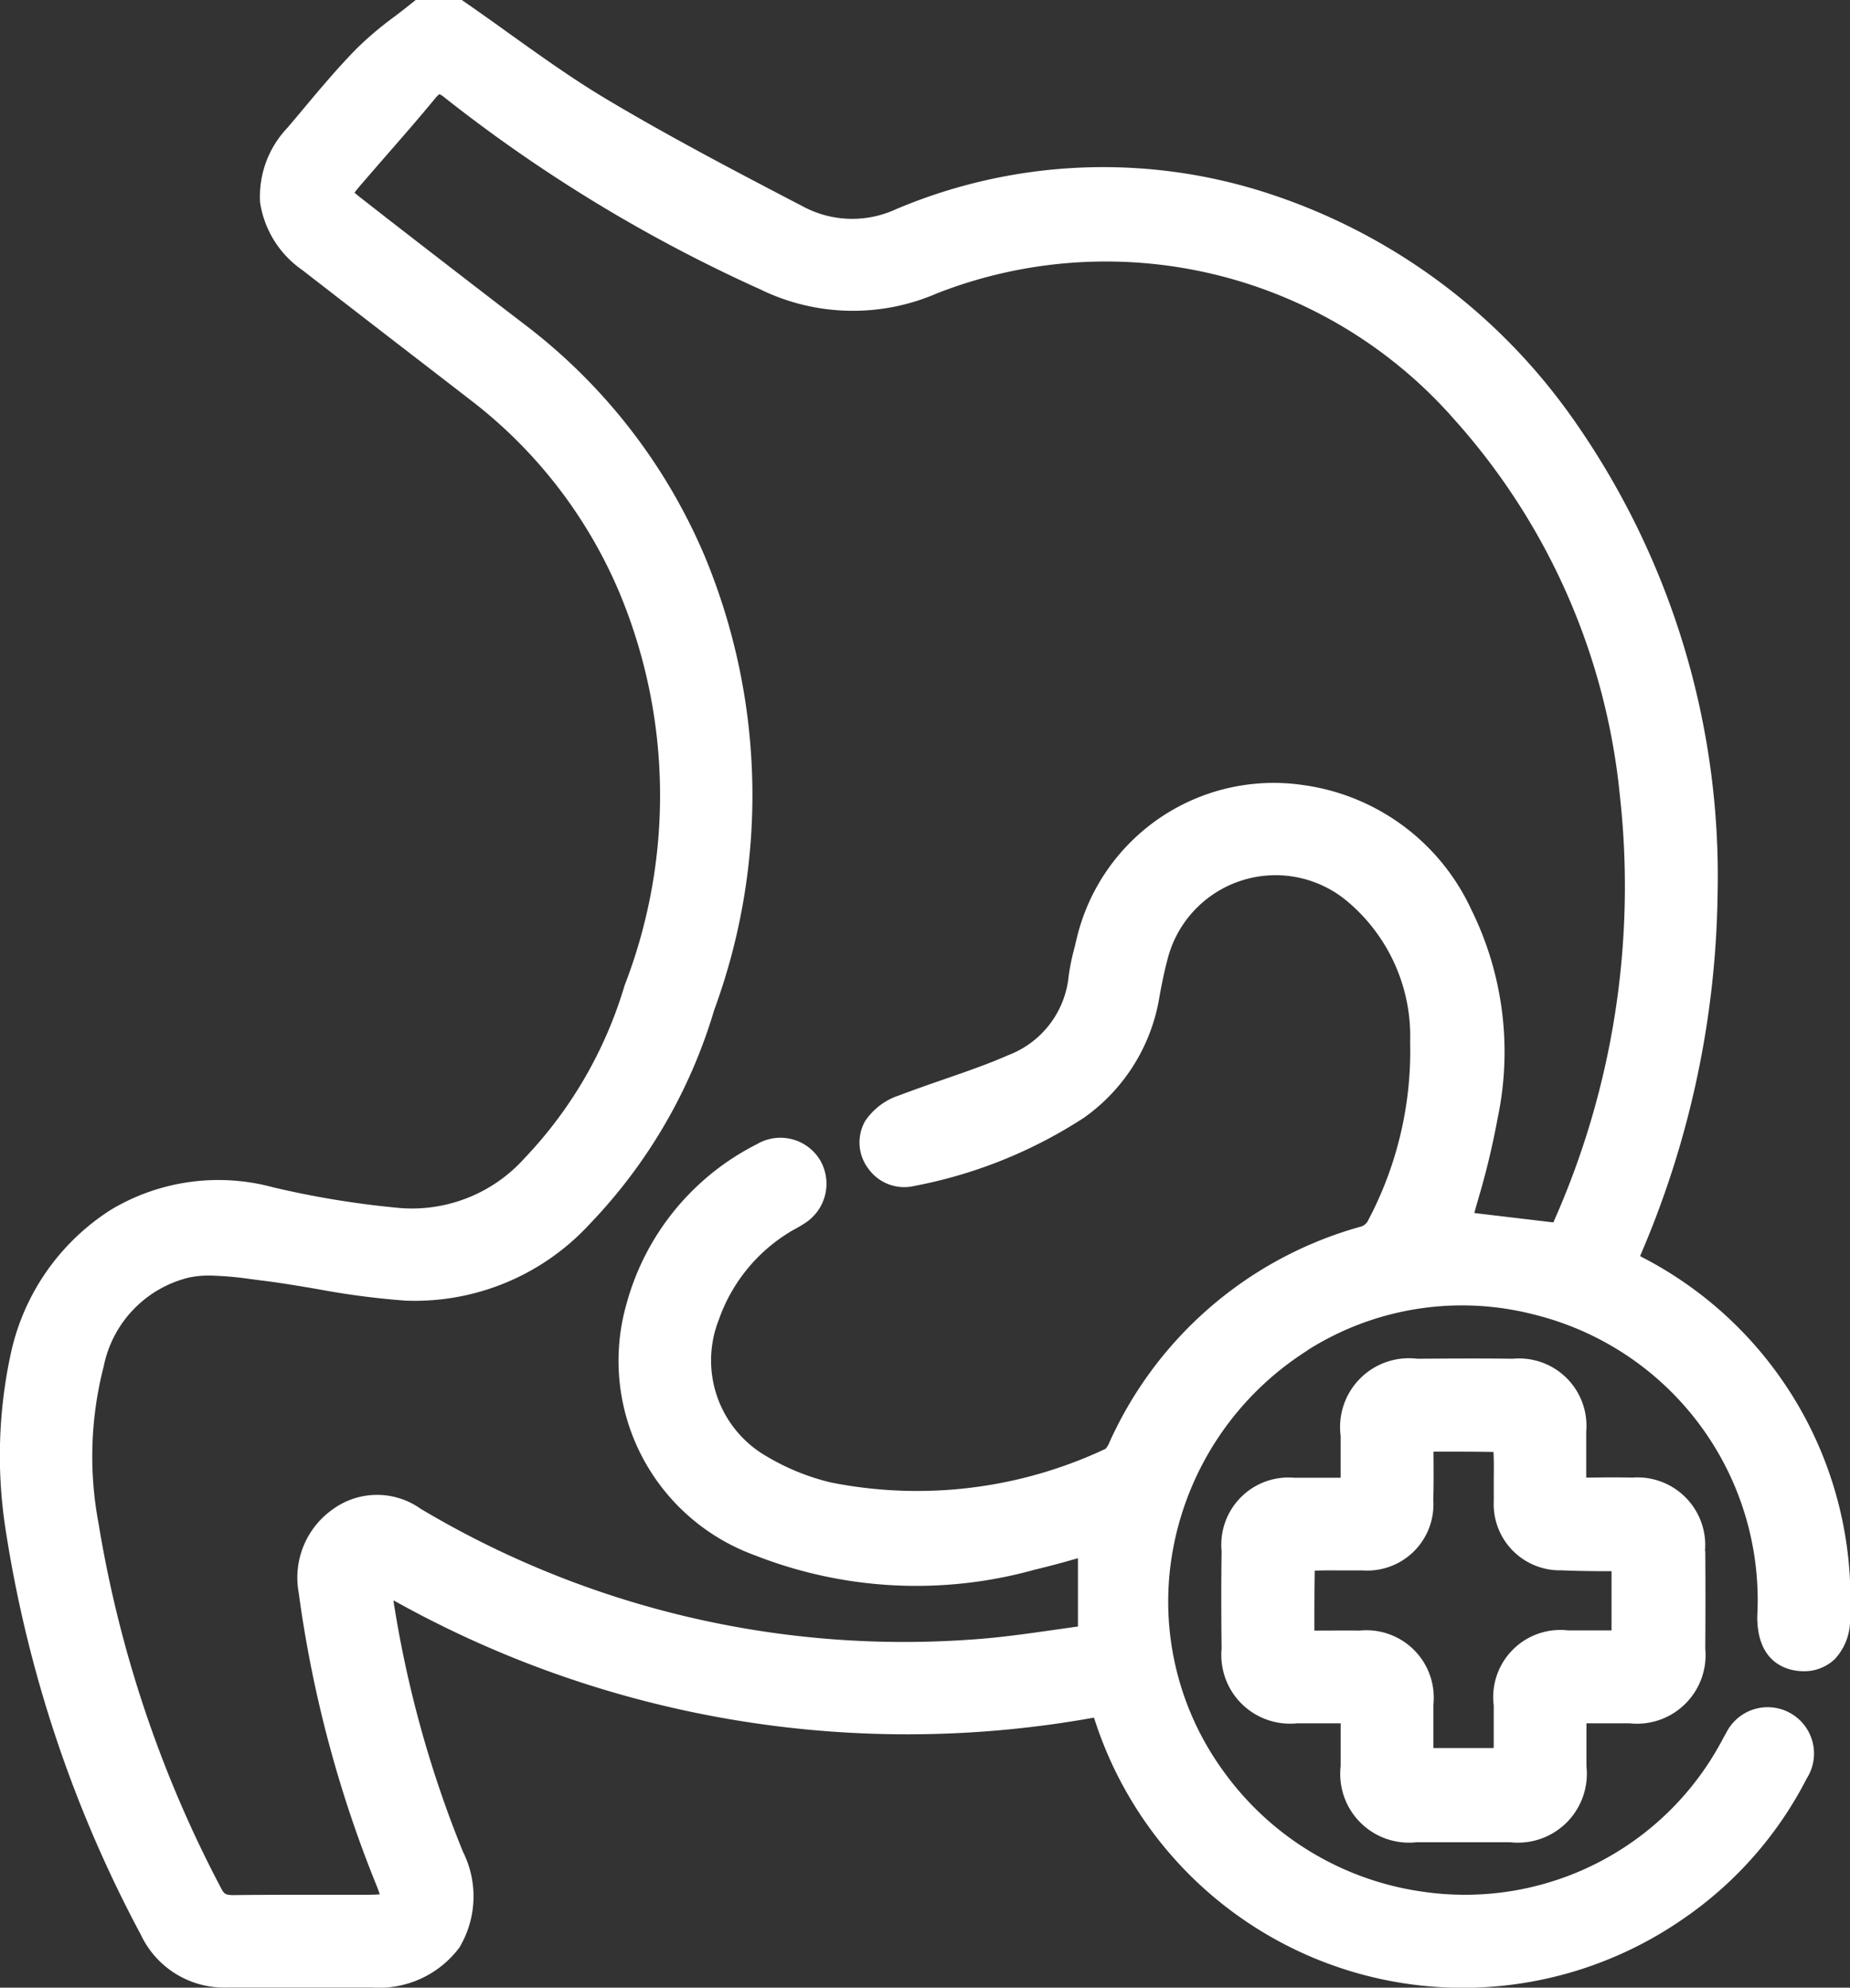 <svg id="Grupo_1498" data-name="Grupo 1498" xmlns="http://www.w3.org/2000/svg" xmlns:xlink="http://www.w3.org/1999/xlink" width="53.1" height="57.062" viewBox="0 0 53.1 57.062">
  <rect x="0" y="0" width="53.1" height="57.062" fill="#333333" stroke="none"/>
  <defs>
    <clipPath id="clip-path">
      <rect id="Rectángulo_139" data-name="Rectángulo 139" width="53.1" height="57.062" fill="#fff"/>
    </clipPath>
  </defs>
  <g id="Grupo_1497" data-name="Grupo 1497" clip-path="url(#clip-path)">
    <path id="Trazado_419" data-name="Trazado 419" d="M37.528,38.763a8.283,8.283,0,0,1,6.541-1.015,8.441,8.441,0,0,1,6.37,8.629c-.02,1.462.982,1.594,1.291,1.6a1.267,1.267,0,0,0,.934-.348,1.64,1.64,0,0,0,.436-1.2,11.032,11.032,0,0,0-5.993-10.35.37.37,0,0,0-.032-.019l.075-.177A27.076,27.076,0,0,0,49.3,25.644a22.793,22.793,0,0,0-4.179-13.66,17.212,17.212,0,0,0-8.809-6.461,15.245,15.245,0,0,0-10.606.488,2.988,2.988,0,0,1-2.638-.073c-1.769-.923-3.775-1.966-5.674-3.1-.949-.567-1.876-1.23-2.772-1.871C14.223.678,13.8.38,13.387.091L13.255,0H11.93l-.142.114c-.155.126-.313.247-.472.368a9.765,9.765,0,0,0-1.1.933c-.531.545-1.025,1.132-1.5,1.7q-.23.276-.463.55a2.864,2.864,0,0,0-.788,2.142A2.88,2.88,0,0,0,8.672,7.749q1.851,1.436,3.709,2.867l1.139.88a13.637,13.637,0,0,1,4.265,5.531,15.118,15.118,0,0,1,.142,11.265,12.225,12.225,0,0,1-2.869,4.955,4.336,4.336,0,0,1-3.576,1.433,26.212,26.212,0,0,1-3.642-.594,6,6,0,0,0-4.655.643A6.525,6.525,0,0,0,.323,38.8,13.825,13.825,0,0,0,.173,43.99a36.367,36.367,0,0,0,3.87,11.553,2.64,2.64,0,0,0,2.474,1.515h2.39c.592,0,1.183,0,1.775,0a2.873,2.873,0,0,0,2.506-1.151,2.861,2.861,0,0,0,.1-2.747,32.161,32.161,0,0,1-1.958-6.974c-.015-.079-.026-.159-.035-.243A30.2,30.2,0,0,0,31.4,49.31c.006.016.012.032.016.048A11.1,11.1,0,0,0,48.293,55.1a10.911,10.911,0,0,0,3.566-4.045,1.33,1.33,0,1,0-2.316-1.3c-.035.058-.069.12-.1.18-.013.026-.028.053-.042.077a8.355,8.355,0,0,1-8.531,4.3,8.5,8.5,0,0,1-5.763-3.477,8.269,8.269,0,0,1-1.433-6.388,8.594,8.594,0,0,1,3.855-5.679m-16.885-.915a4.806,4.806,0,0,1,2.026-2.484c.048-.031.1-.057.148-.085.075-.041.158-.088.243-.143a1.346,1.346,0,0,0,.491-1.813,1.329,1.329,0,0,0-1.828-.48,7.275,7.275,0,0,0-3.746,4.6,5.941,5.941,0,0,0,3.684,7.2,12.664,12.664,0,0,0,8.041.414c.421-.1.836-.213,1.237-.329v1.961l-.664.094c-.8.114-1.551.221-2.319.275a27.079,27.079,0,0,1-15.884-3.749,2.158,2.158,0,0,0-2.5,0,2.4,2.4,0,0,0-1,2.405,34.678,34.678,0,0,0,2.227,8.392c.048.12.08.208.1.272-.07.006-.171.012-.311.012l-1.142,0c-.9,0-1.832,0-2.75.01-.224,0-.27-.038-.352-.2A34.3,34.3,0,0,1,2.828,43.73a10.338,10.338,0,0,1,.148-4.5,3.289,3.289,0,0,1,2.443-2.553,2.784,2.784,0,0,1,.6-.058,9.51,9.51,0,0,1,1.167.1l.316.041c.529.064,1.072.156,1.6.246a22.893,22.893,0,0,0,2.541.333,6.823,6.823,0,0,0,5.284-2.2A15.051,15.051,0,0,0,20.5,28.994a17.878,17.878,0,0,0-.268-13.015,16.356,16.356,0,0,0-5.208-6.69c-1.276-.977-2.569-1.978-3.819-2.946L10.4,5.714c-.1-.076-.174-.137-.225-.184.044-.058.111-.14.2-.244.241-.279.482-.557.725-.836.459-.525.933-1.069,1.386-1.62a.745.745,0,0,1,.126-.127.656.656,0,0,1,.161.107,43.393,43.393,0,0,0,9.054,5.5,6.058,6.058,0,0,0,5.076.108,13.3,13.3,0,0,1,14.869,3.658,18.943,18.943,0,0,1,4.721,10.749,23.676,23.676,0,0,1-1.908,12.268l-2.269-.269c.037-.133.075-.266.113-.4a22.1,22.1,0,0,0,.554-2.306,9.226,9.226,0,0,0-.763-6.027A6.252,6.252,0,0,0,37.4,22.537a5.811,5.811,0,0,0-6.512,4.475l-.045.186a6.583,6.583,0,0,0-.171.835,2.706,2.706,0,0,1-1.718,2.253c-.6.265-1.238.484-1.86.7-.423.145-.86.3-1.288.461a1.876,1.876,0,0,0-.977.741,1.245,1.245,0,0,0,.105,1.376,1.266,1.266,0,0,0,1.319.481,13.569,13.569,0,0,0,4.863-1.959,5.293,5.293,0,0,0,2.167-3.493c.077-.423.146-.74.222-1.029A3.2,3.2,0,0,1,38.7,25.9a5.06,5.06,0,0,1,1.775,4.016,10.4,10.4,0,0,1-1.23,5.164.373.373,0,0,1-.161.127,11.189,11.189,0,0,0-7.26,6.244.554.554,0,0,1-.092.142,12.682,12.682,0,0,1-7.883.966,6.567,6.567,0,0,1-1.819-.735,3.177,3.177,0,0,1-1.383-3.974" transform="translate(0)" fill="#fff"/>
    <path id="Trazado_420" data-name="Trazado 420" d="M253.582,272.234a1.945,1.945,0,0,0-2.085-2.105c-.4-.009-.8-.006-1.224,0h-.1v-.1c0-.422,0-.823,0-1.224a1.934,1.934,0,0,0-2.107-2.088c-.908-.012-1.829-.006-2.719,0h-.023a1.976,1.976,0,0,0-2.2,2.215c0,.382,0,.763,0,1.156v.045h-.107c-.424,0-.825,0-1.225,0a1.93,1.93,0,0,0-2.085,2.105c-.012.871-.012,1.788,0,2.8a1.973,1.973,0,0,0,2.171,2.145c.385,0,.769,0,1.175,0h.072v.054c0,.4,0,.788,0,1.173a1.973,1.973,0,0,0,2.18,2.187l1.351,0,1.333,0a1.978,1.978,0,0,0,2.19-2.184c0-.383,0-.766,0-1.168,0-.021,0-.041,0-.061h.066c.406,0,.791,0,1.175,0a1.97,1.97,0,0,0,2.17-2.146c.007-1.022.007-1.937,0-2.8m-6.075,5.607v.048h-1.728c0-.016,0-.031,0-.045,0-.415,0-.807,0-1.209a1.934,1.934,0,0,0-2.118-2.118c-.4-.006-.794,0-1.214,0h-.085v-.1c0-.56,0-1.092.01-1.62.228-.01.459-.009.7-.007.221,0,.447,0,.677,0a1.9,1.9,0,0,0,2.026-2.032c.013-.417.01-.83.007-1.268,0-.037,0-.073,0-.11h.079c.567,0,1.108,0,1.643.01.012.244.01.49.007.749,0,.213,0,.436,0,.658a1.9,1.9,0,0,0,1.945,1.99c.4.019.8.022,1.189.025l.246,0v1.7h-.045c-.412,0-.8,0-1.2,0a1.928,1.928,0,0,0-2.136,2.155c0,.386,0,.772,0,1.17" transform="translate(-204.644 -227.71)" fill="#fff"/>
  </g>
</svg>
